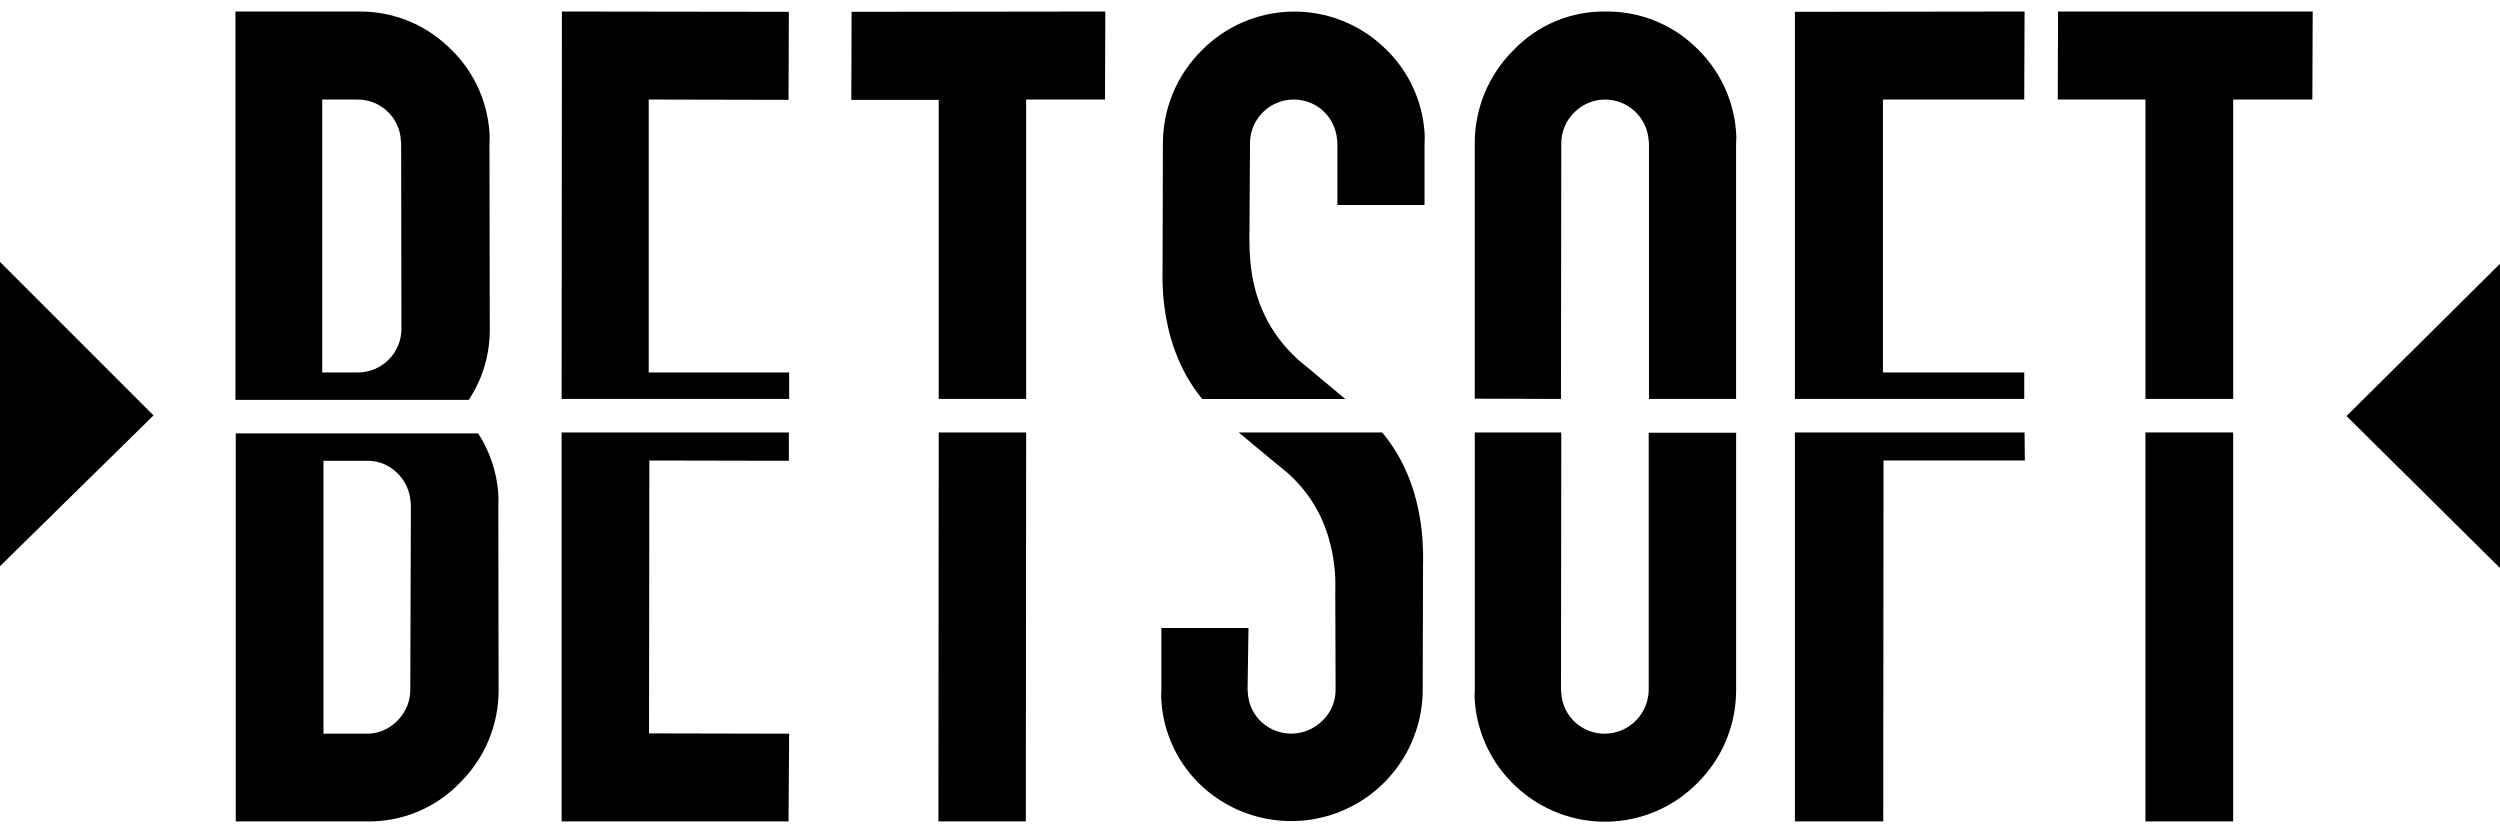 <svg width="96" height="32" viewBox="0 0 96 32" fill="none" xmlns="http://www.w3.org/2000/svg">
<g clip-path="url(#clip0_20699_109)">
<path d="M77.731 15.32V14.302H72.304V3.822H77.731L77.743 0.442L68.924 0.454V15.32H77.731Z" fill="#FCC22D" style="fill:#FCC22D;fill:color(display-p3 0.988 0.761 0.176);fill-opacity:1;"/>
<path d="M85.754 15.32H82.386V3.822H79.018L79.029 0.442H88.807L88.795 3.822H85.754V15.32Z" fill="#FCC22D" style="fill:#FCC22D;fill:color(display-p3 0.988 0.761 0.176);fill-opacity:1;"/>
<path d="M82.385 31.542V16.606H85.753V31.542H82.385Z" fill="#FCC22D" style="fill:#FCC22D;fill:color(display-p3 0.988 0.761 0.176);fill-opacity:1;"/>
<path d="M68.924 31.542V16.606H77.743L77.754 17.683H72.327L72.316 31.542H68.924Z" fill="#FCC22D" style="fill:#FCC22D;fill:color(display-p3 0.988 0.761 0.176);fill-opacity:1;"/>
<path d="M59.941 15.32L59.953 5.519C59.951 5.295 59.994 5.072 60.081 4.865C60.167 4.658 60.295 4.471 60.455 4.314C60.76 4.008 61.172 3.832 61.604 3.823C62.036 3.815 62.454 3.974 62.771 4.268C63.083 4.558 63.275 4.954 63.309 5.379L63.321 5.519V15.32H66.666V5.507C66.678 5.359 66.678 5.211 66.666 5.063C66.573 3.799 65.999 2.619 65.064 1.765C64.14 0.897 62.915 0.423 61.648 0.443C60.989 0.433 60.335 0.561 59.727 0.816C59.119 1.072 58.571 1.45 58.116 1.928C57.644 2.397 57.269 2.954 57.014 3.569C56.759 4.183 56.629 4.842 56.631 5.507V15.309L59.941 15.32Z" fill="#FCC22D" style="fill:#FCC22D;fill:color(display-p3 0.988 0.761 0.176);fill-opacity:1;"/>
<path d="M63.31 26.478V16.618H66.667V26.489C66.669 27.155 66.539 27.814 66.284 28.428C66.029 29.043 65.654 29.6 65.181 30.068C64.27 30.992 63.036 31.524 61.739 31.553C60.442 31.581 59.185 31.103 58.234 30.221C57.299 29.366 56.725 28.186 56.632 26.922C56.62 26.774 56.62 26.626 56.632 26.478V16.606H59.953L59.942 26.478C59.942 26.488 59.942 26.499 59.943 26.51C59.944 26.516 59.944 26.522 59.945 26.528C59.946 26.534 59.947 26.541 59.948 26.548C59.95 26.571 59.953 26.595 59.953 26.618C59.98 27.044 60.17 27.444 60.484 27.733C60.797 28.023 61.211 28.181 61.638 28.174C62.083 28.167 62.508 27.986 62.821 27.668C63.134 27.351 63.31 26.924 63.31 26.478Z" fill="#FCC22D" style="fill:#FCC22D;fill:color(display-p3 0.988 0.761 0.176);fill-opacity:1;"/>
<path d="M46.164 15.321H51.661C51.357 15.07 51.053 14.816 50.749 14.562L50.748 14.56C50.444 14.306 50.14 14.052 49.836 13.801C48.748 12.807 48.14 11.543 48.012 10.011C47.988 9.766 47.977 9.508 47.977 9.228L48 5.508C47.999 5.183 48.092 4.864 48.269 4.59C48.446 4.317 48.698 4.1 48.996 3.968C49.293 3.835 49.623 3.792 49.944 3.843C50.266 3.894 50.566 4.038 50.807 4.257C51.119 4.547 51.311 4.943 51.345 5.368L51.357 5.508V7.871H54.702V5.52C54.713 5.372 54.713 5.223 54.702 5.076C54.613 3.811 54.039 2.629 53.099 1.777C52.149 0.895 50.892 0.417 49.595 0.446C48.298 0.474 47.063 1.006 46.152 1.929C45.678 2.397 45.301 2.954 45.044 3.569C44.788 4.183 44.655 4.842 44.655 5.508L44.643 10.245C44.632 10.619 44.643 10.994 44.667 11.356C44.807 12.947 45.298 14.257 46.164 15.321Z" fill="#FCC22D" style="fill:#FCC22D;fill:color(display-p3 0.988 0.761 0.176);fill-opacity:1;"/>
<path d="M47.567 16.606H53.076C53.965 17.671 54.48 19.016 54.62 20.642C54.643 21.004 54.655 21.378 54.644 21.753L54.632 26.489C54.63 27.467 54.344 28.422 53.81 29.24C53.276 30.058 52.516 30.704 51.622 31.099C50.728 31.494 49.739 31.621 48.774 31.465C47.81 31.309 46.911 30.877 46.187 30.221C45.251 29.368 44.681 28.186 44.597 26.922C44.585 26.774 44.585 26.626 44.597 26.478V24.115H47.942L47.907 26.478C47.907 26.501 47.91 26.525 47.913 26.548C47.915 26.571 47.918 26.595 47.918 26.618C47.943 27.043 48.132 27.441 48.445 27.729C48.764 28.021 49.184 28.18 49.618 28.171C50.051 28.162 50.464 27.987 50.772 27.683C50.937 27.528 51.067 27.342 51.156 27.134C51.245 26.927 51.289 26.703 51.287 26.478L51.275 22.759C51.275 22.776 51.287 22.231 51.263 21.987C51.135 20.454 50.573 19.191 49.486 18.197C48.934 17.746 48.382 17.286 47.838 16.832L47.567 16.606Z" fill="#FCC22D" style="fill:#FCC22D;fill:color(display-p3 0.988 0.761 0.176);fill-opacity:1;"/>
<path d="M0 21.742V10.058L5.895 15.952L0 21.742Z" fill="#FCC22D" style="fill:#FCC22D;fill:color(display-p3 0.988 0.761 0.176);fill-opacity:1;"/>
<path d="M96 10.128V21.812L90.106 15.976L96 10.128Z" fill="#FCC22D" style="fill:#FCC22D;fill:color(display-p3 0.988 0.761 0.176);fill-opacity:1;"/>
<path d="M36.046 15.32H39.403V3.822H42.432L42.444 0.442L32.701 0.454L32.69 3.834H36.046V15.32Z" fill="black" style="fill:black;fill-opacity:1;"/>
<path fill-rule="evenodd" clip-rule="evenodd" d="M18.807 12.618C18.819 13.591 18.538 14.545 18 15.355H9.041V0.443H13.755C15.031 0.422 16.265 0.9 17.193 1.776C18.133 2.628 18.707 3.81 18.795 5.075C18.807 5.223 18.807 5.371 18.795 5.519L18.807 12.618ZM15.392 5.379C15.367 4.954 15.179 4.556 14.866 4.268C14.552 3.974 14.137 3.815 13.708 3.823H12.374V14.303H13.731C13.953 14.304 14.172 14.261 14.377 14.176C14.581 14.092 14.768 13.968 14.924 13.812C15.081 13.655 15.205 13.469 15.289 13.264C15.373 13.059 15.416 12.84 15.415 12.618L15.404 5.519L15.392 5.379Z" fill="black" style="fill:black;fill-opacity:1;"/>
<path fill-rule="evenodd" clip-rule="evenodd" d="M18.363 16.642C18.809 17.333 19.074 18.125 19.135 18.946C19.146 19.09 19.146 19.234 19.135 19.378L19.146 26.478C19.151 27.143 19.022 27.803 18.767 28.418C18.512 29.033 18.136 29.59 17.661 30.057C17.201 30.537 16.646 30.916 16.032 31.172C15.418 31.427 14.758 31.553 14.094 31.542H9.053V16.642H18.363ZM15.626 27.132C15.713 26.925 15.756 26.702 15.755 26.478L15.778 19.39L15.766 19.25C15.732 18.825 15.54 18.429 15.228 18.139C14.926 17.85 14.523 17.69 14.105 17.694H12.421V28.174H14.094C14.31 28.174 14.524 28.13 14.723 28.046C14.921 27.962 15.101 27.838 15.252 27.683C15.412 27.526 15.54 27.339 15.626 27.132Z" fill="black" style="fill:black;fill-opacity:1;"/>
<path d="M36.035 31.542L36.047 16.606H39.404L39.392 31.542H36.035Z" fill="black" style="fill:black;fill-opacity:1;"/>
<path d="M30.303 15.32V14.302H24.911V3.822L30.28 3.834L30.292 0.454L21.578 0.442L21.566 15.32H30.303Z" fill="black" style="fill:black;fill-opacity:1;"/>
<path d="M30.292 17.694L24.935 17.683L24.923 28.162L30.303 28.174L30.28 31.542H21.566V16.606H30.292V17.694Z" fill="black" style="fill:black;fill-opacity:1;"/>
</g>
<defs>
<clipPath id="clip0_20699_109">
<rect width="96" height="32" fill="white" style="fill:white;fill-opacity:1;" transform="translate(0 -0.002)"/>
</clipPath>
</defs>
</svg>
